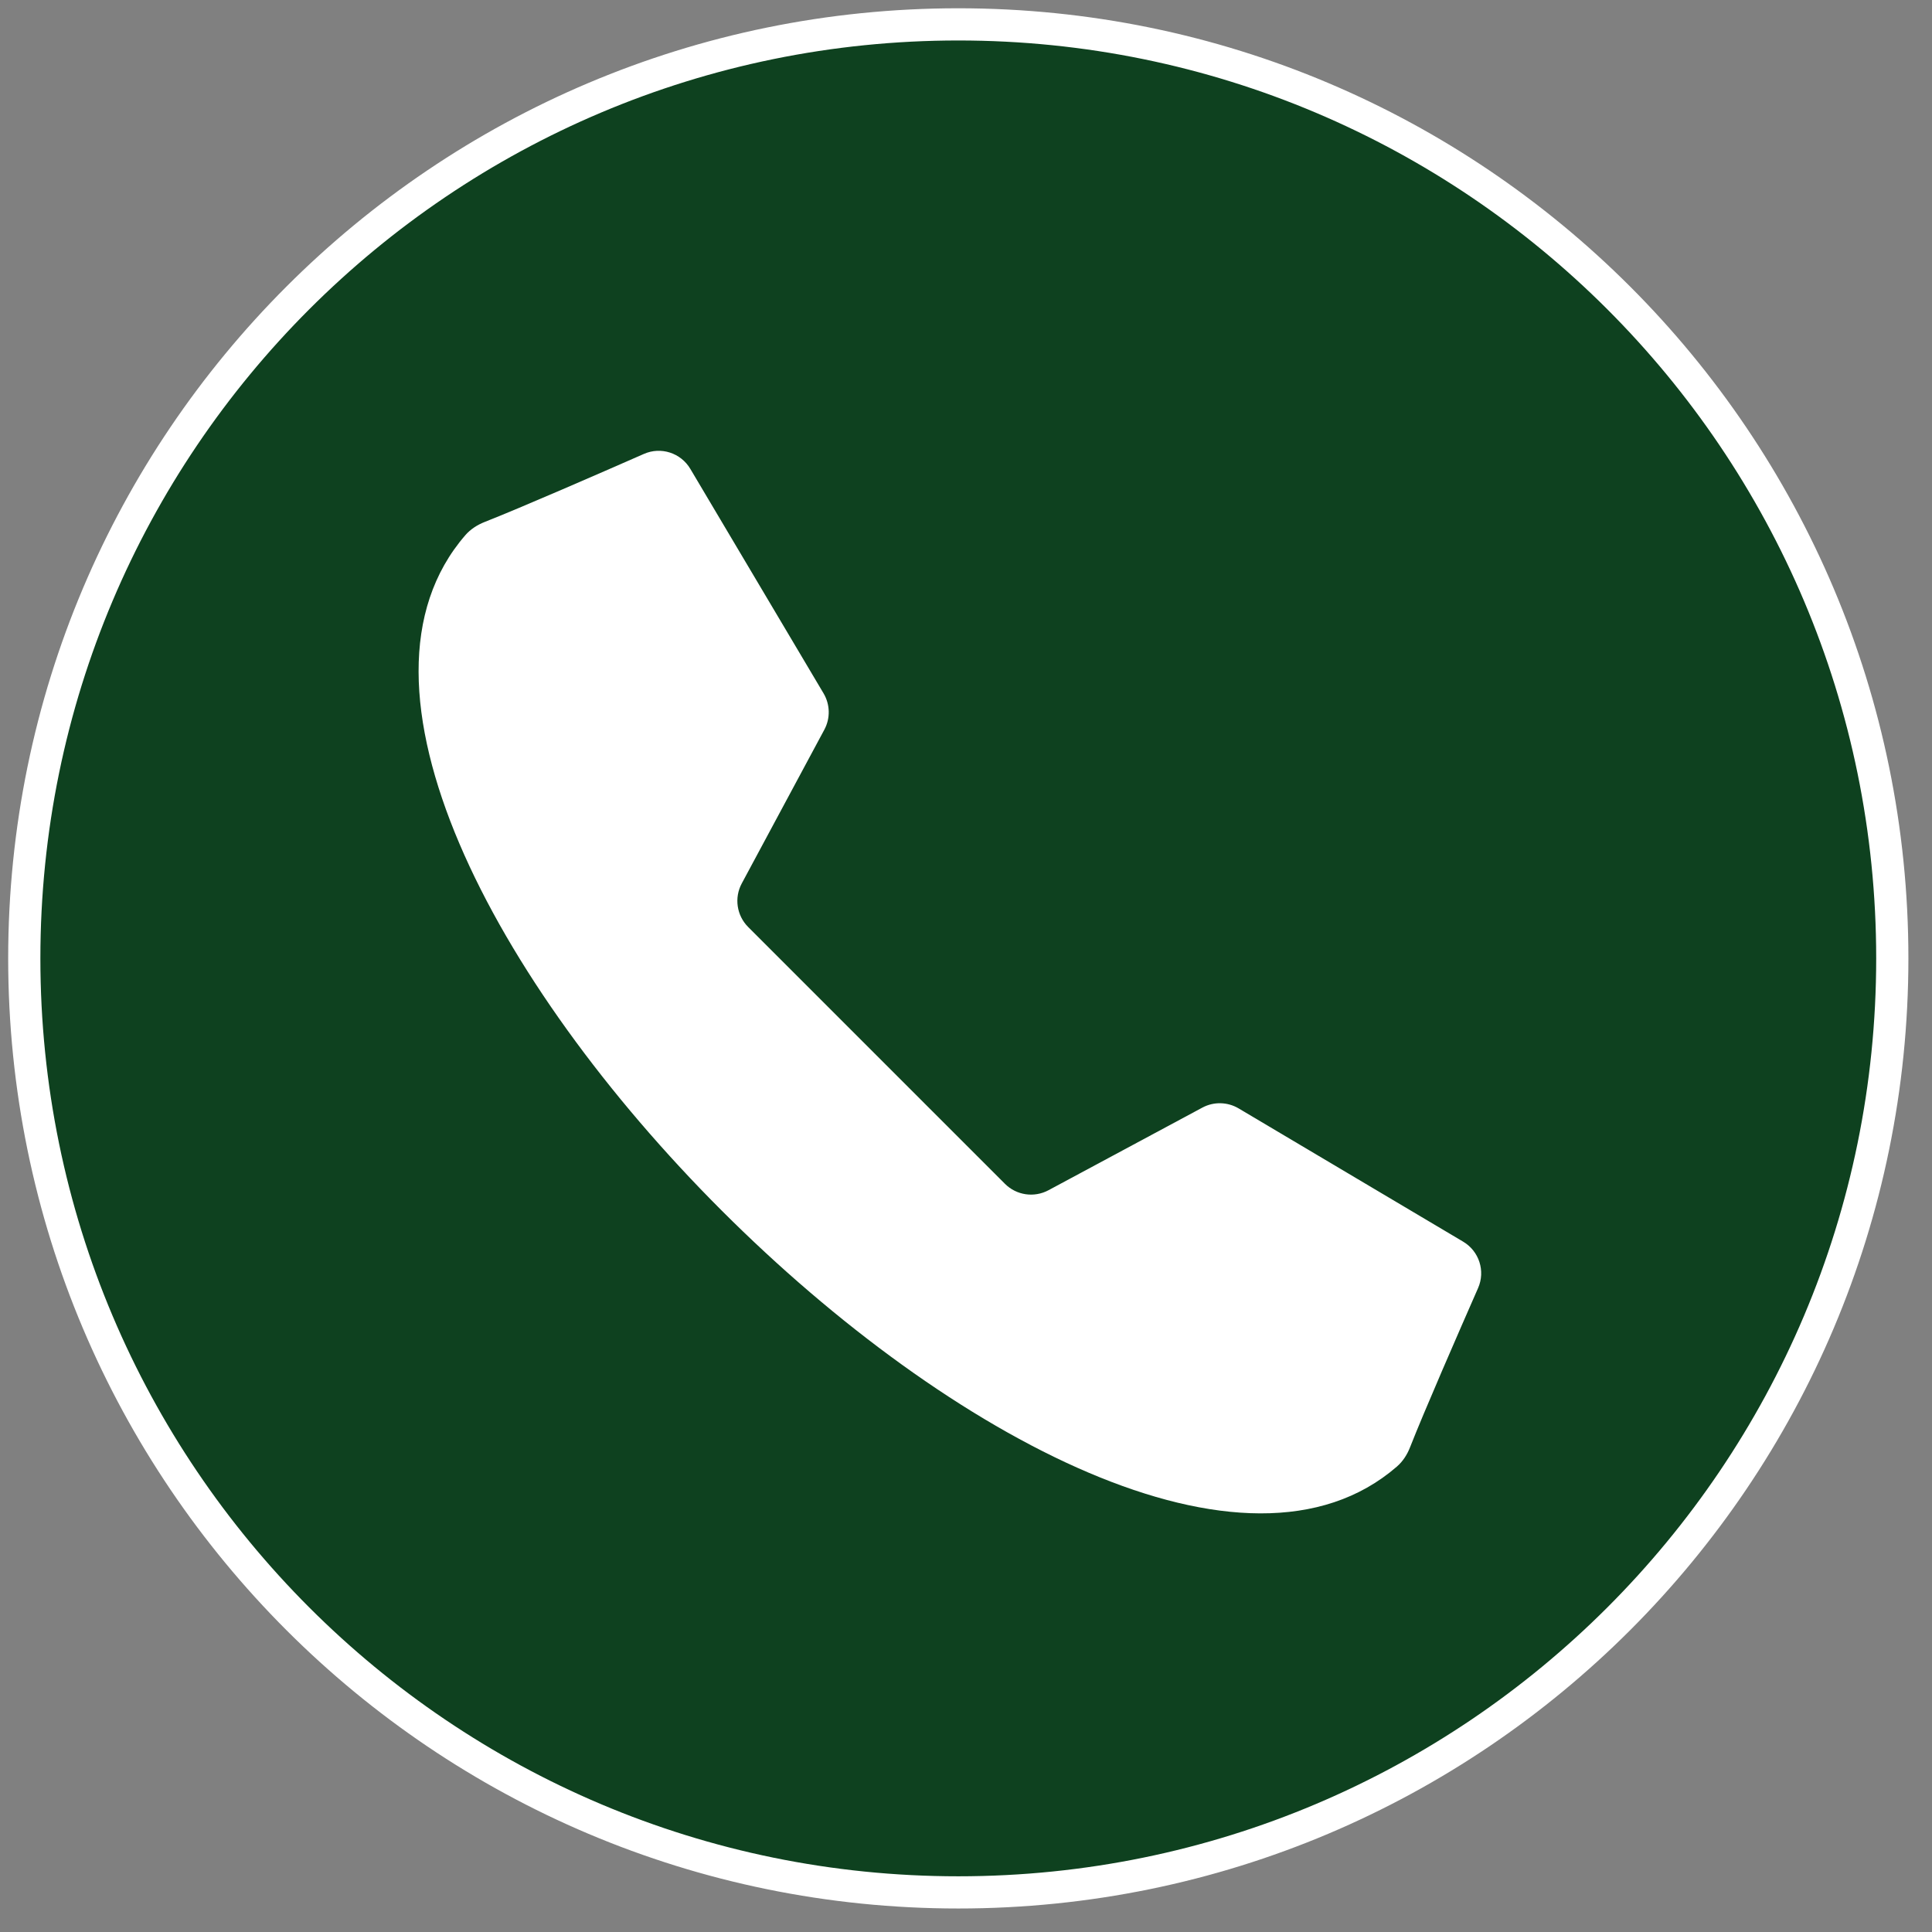 <?xml version="1.0" encoding="UTF-8"?> <svg xmlns="http://www.w3.org/2000/svg" width="60" height="60" viewBox="0 0 60 60" fill="none"><rect x="0" y="0" width="60" height="60" fill="#808080" stroke="none"/><path d="M58.767 29.763C58.767 45.783 45.781 58.77 29.761 58.77C13.741 58.77 0.754 45.783 0.754 29.763C0.754 13.743 13.741 0.757 29.761 0.757C45.781 0.757 58.767 13.743 58.767 29.763Z" fill="#0E411F" stroke="white"></path><path d="M27.222 32.777L31.21 36.765C31.567 37.122 32.116 37.202 32.561 36.964L37.34 34.398C37.693 34.208 38.121 34.218 38.466 34.422L45.438 38.56C45.936 38.855 46.136 39.473 45.903 40.002C45.307 41.358 44.223 43.843 43.792 44.942C43.702 45.174 43.567 45.386 43.379 45.548C38.732 49.576 29.486 44.668 22.409 37.591C15.331 30.514 10.423 21.268 14.451 16.621C14.614 16.433 14.826 16.299 15.057 16.208C16.155 15.777 18.641 14.693 19.997 14.097C20.526 13.864 21.144 14.064 21.439 14.562L25.577 21.534C25.781 21.879 25.791 22.307 25.601 22.66L23.035 27.438C22.797 27.883 22.878 28.432 23.235 28.789L27.222 32.777Z" fill="white"></path></svg> 
